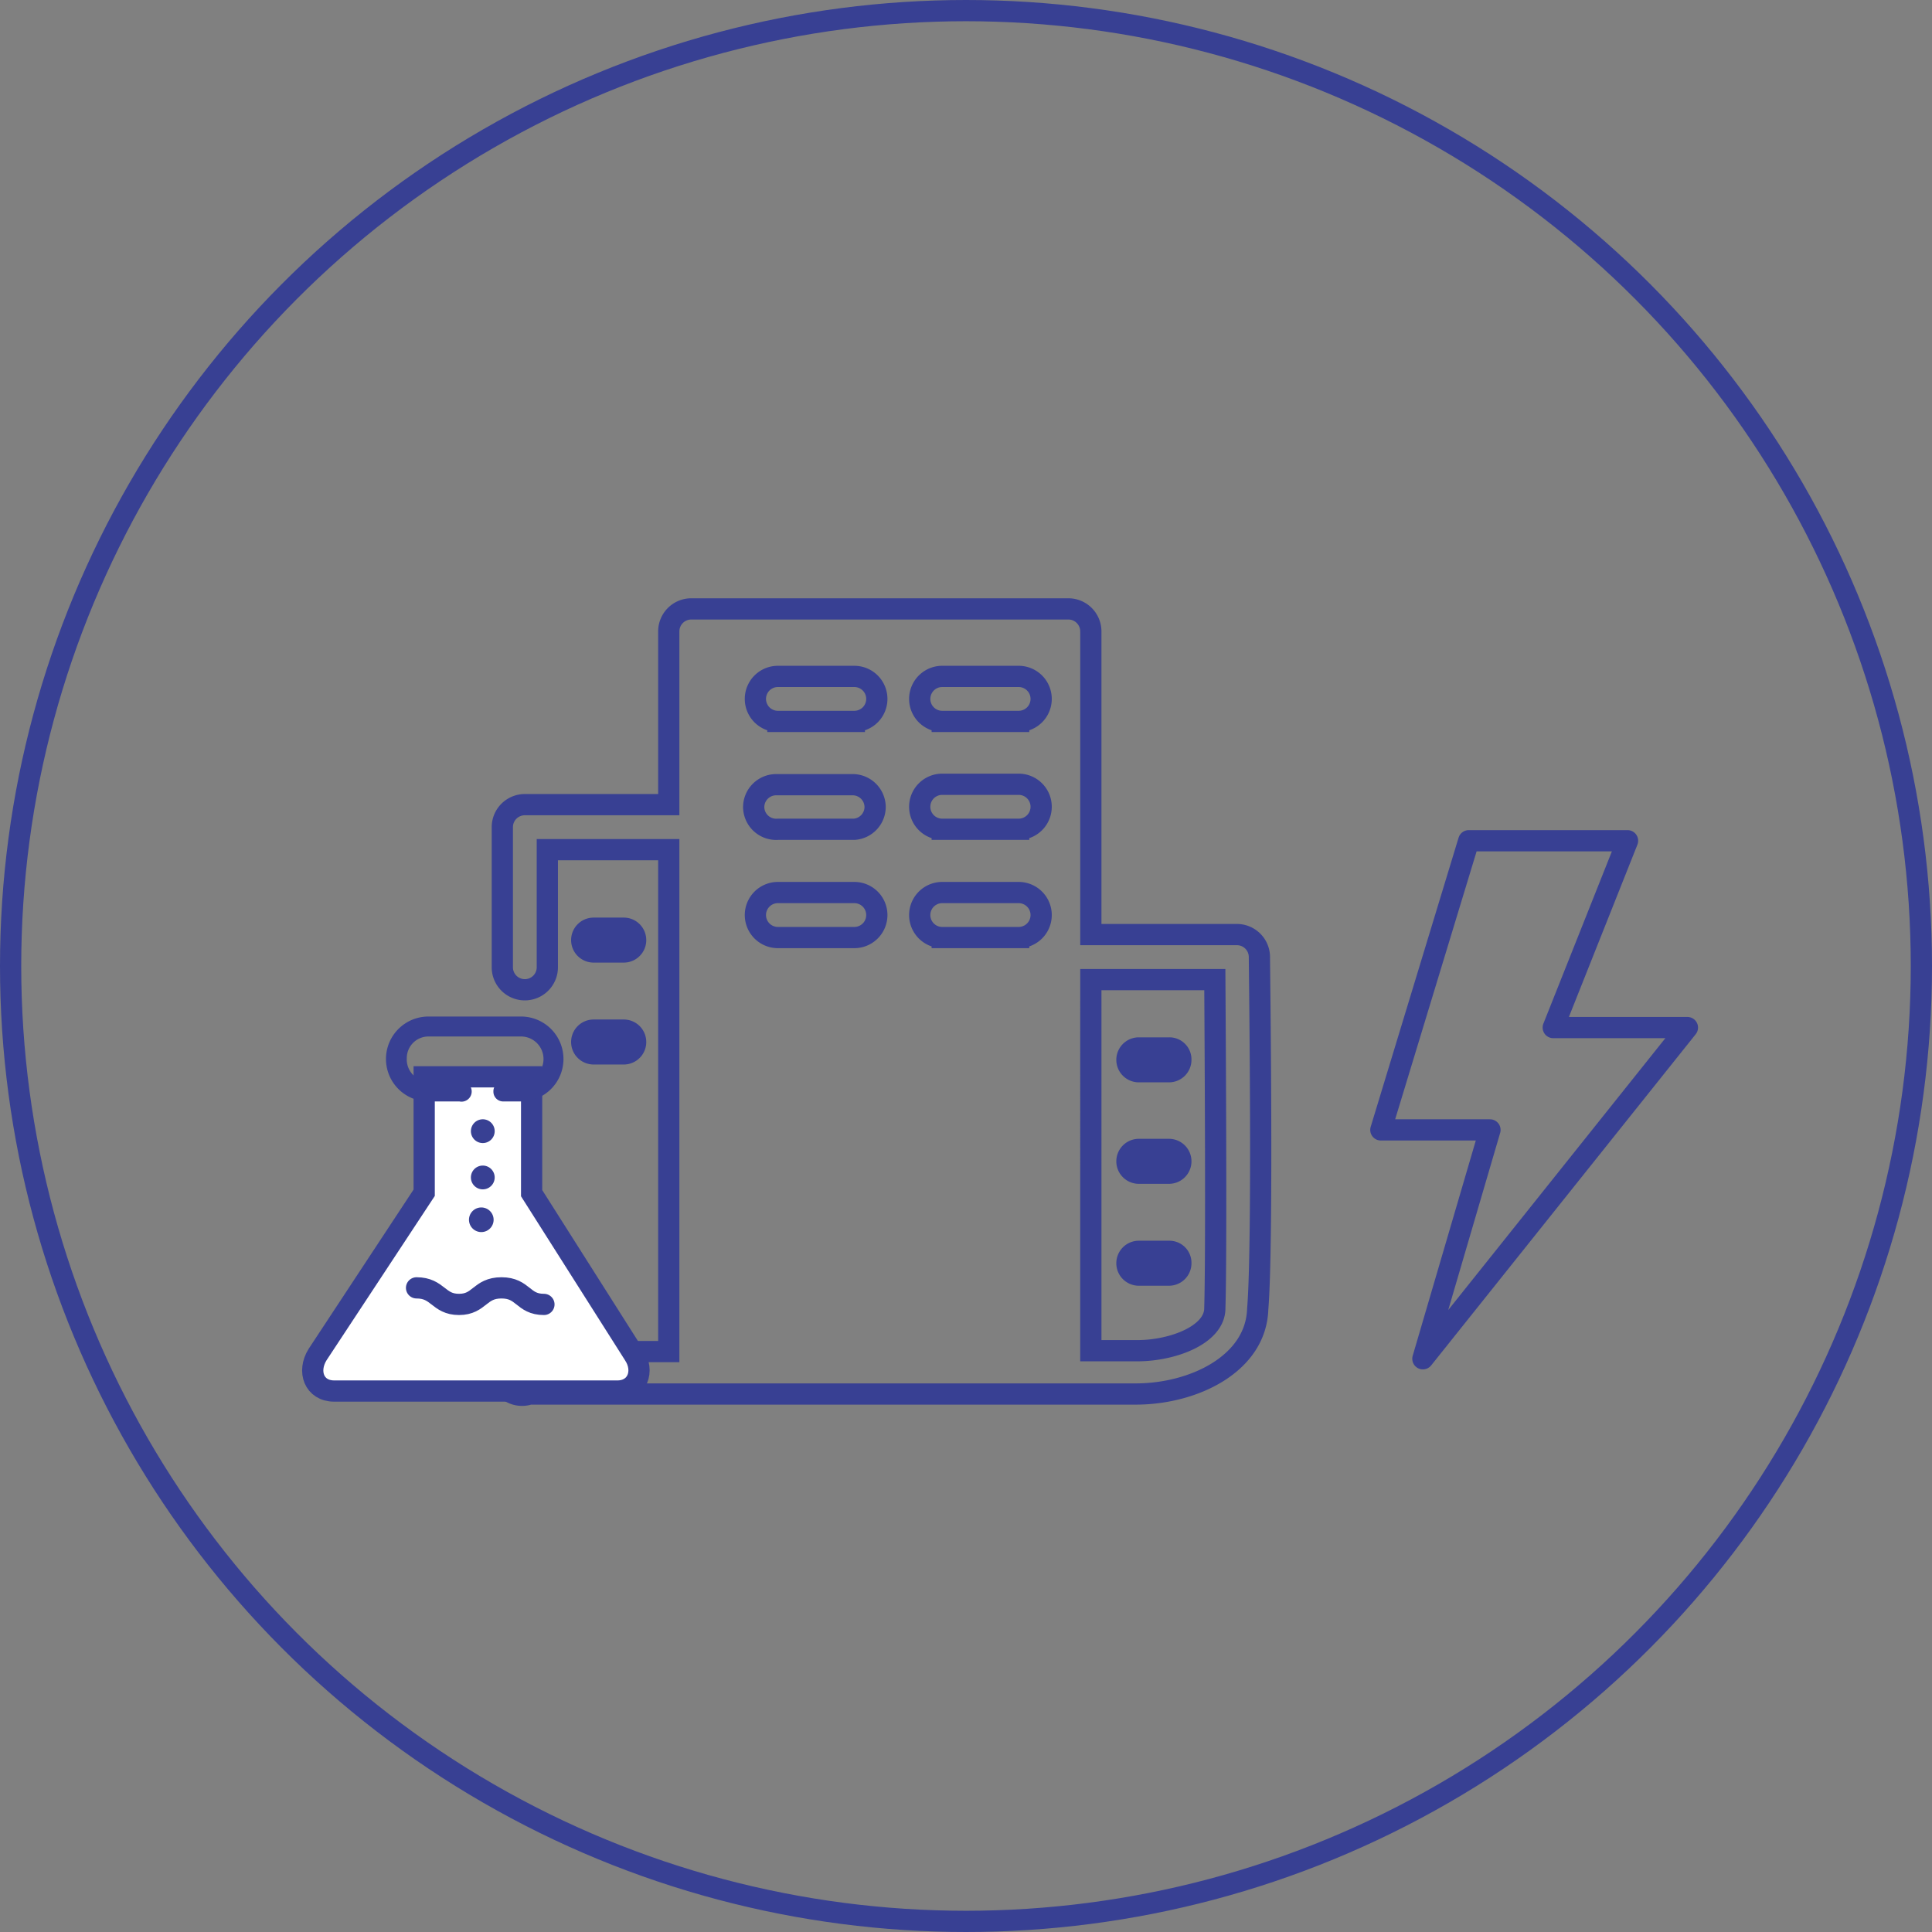 <?xml version="1.0" encoding="utf-8"?>
<svg xmlns="http://www.w3.org/2000/svg" xmlns:xlink="http://www.w3.org/1999/xlink" viewBox="0 0 45.5 45.5">
  <rect x="0" y="0" width="45.5" height="45.5" fill="#808080" stroke="none"/>
  <defs>
    <style>.cls-1,.cls-3,.cls-6{fill:none;}.cls-2{clip-path:url(#clip-path);}.cls-3,.cls-6{stroke:#384093;stroke-width:0.5px;}.cls-3{stroke-miterlimit:10;}.cls-4{fill:#384093;}.cls-5{fill:#fff;}.cls-6{stroke-linecap:round;stroke-linejoin:round;}</style>
    <clipPath id="clip-path" transform="translate(-2.25 -1.99)">
      <rect class="cls-1" width="50" height="50"/>
    </clipPath>
  </defs>
  <g id="Calque_2" data-name="Calque 2">
    <g id="Calque_1-2" data-name="Calque 1">
      <g class="cls-2">
        <circle class="cls-3" cx="22.75" cy="22.75" r="22.5"/>
        <path class="cls-3" d="M31.91,24.53a.53.53,0,0,0-.53-.53H27.94V16.86a.53.53,0,0,0-.53-.53H18.53a.53.53,0,0,0-.53.53v4.08H14.61a.53.53,0,0,0-.53.53v3.3a.53.53,0,0,0,1.06,0V22H18V33.82H14.72a.53.53,0,1,0,0,1H29c1.36,0,2.83-.71,2.87-2C32,31.26,31.91,24.8,31.91,24.53Zm-9.54-.46h-1.8a.53.53,0,0,1,0-1.06h1.8a.53.53,0,0,1,0,1.06Zm0-2.55h-1.8A.53.53,0,0,1,20,21a.53.53,0,0,1,.53-.53h1.8a.53.53,0,0,1,.53.53A.53.53,0,0,1,22.37,21.52Zm0-2.54h-1.8a.53.53,0,1,1,0-1.06h1.8a.53.53,0,0,1,0,1.06Zm3.87,5.09h-1.8a.53.53,0,0,1,0-1.06h1.8a.53.53,0,0,1,0,1.06Zm0-2.55h-1.8a.53.53,0,0,1-.53-.53.53.53,0,0,1,.53-.53h1.8a.53.53,0,0,1,.53.53A.53.53,0,0,1,26.24,21.52Zm0-2.54h-1.8a.53.53,0,1,1,0-1.06h1.8a.53.53,0,0,1,0,1.06ZM30.86,32.8c0,.63-1,1-1.82,1h-1.1V25.06h2.92C30.87,26.67,30.9,31.51,30.86,32.8Z" transform="translate(-2.25 -1.99)"/>
        <path class="cls-4" d="M29.78,28.81h-.71a.53.53,0,0,0,0,1.06h.71a.53.53,0,1,0,0-1.06" transform="translate(-2.25 -1.99)"/>
        <path class="cls-4" d="M29.78,31.21h-.71a.53.53,0,0,0-.53.53.53.53,0,0,0,.53.53h.71a.53.53,0,0,0,.53-.53.52.52,0,0,0-.53-.53" transform="translate(-2.25 -1.99)"/>
        <path class="cls-4" d="M29.78,26.42h-.71a.53.53,0,0,0-.53.53.53.53,0,0,0,.53.53h.71a.53.53,0,0,0,.53-.53.52.52,0,0,0-.53-.53" transform="translate(-2.25 -1.99)"/>
        <path class="cls-4" d="M16.23,24.66h.71a.53.53,0,0,0,.53-.53.53.53,0,0,0-.53-.53h-.71a.53.53,0,0,0-.53.53.53.53,0,0,0,.53.53" transform="translate(-2.25 -1.99)"/>
        <path class="cls-4" d="M16.23,27.06h.71a.53.53,0,0,0,0-1.06h-.71a.53.53,0,1,0,0,1.06" transform="translate(-2.25 -1.99)"/>
        <path class="cls-5" d="M14.77,27.35v2.74l2.41,3.8c.26.39.08.86-.39.86H10.12c-.47,0-.64-.46-.39-.86l2.51-3.81V27.35Z" transform="translate(-2.25 -1.99)"/>
        <path class="cls-3" d="M14.77,27.35v2.74l2.41,3.8c.26.39.08.86-.39.86H10.12c-.47,0-.64-.46-.39-.86l2.51-3.81V27.35Z" transform="translate(-2.25 -1.99)"/>
        <path class="cls-4" d="M14.52,27.93H14.1a.23.23,0,0,1-.23-.23.23.23,0,0,1,.23-.24h.42a.53.53,0,0,0,0-1.06H12.34a.51.51,0,0,0-.51.51.52.52,0,0,0,.51.55h.73a.24.24,0,1,1,0,.47h-.73a1,1,0,0,1-1-1,1,1,0,0,1,1-1h2.18a1,1,0,0,1,0,2" transform="translate(-2.25 -1.99)"/>
        <path class="cls-4" d="M13.9,28.64a.28.28,0,1,1-.28-.29.28.28,0,0,1,.28.29" transform="translate(-2.25 -1.99)"/>
        <path class="cls-4" d="M13.87,30.77a.29.29,0,0,1-.57,0,.29.29,0,1,1,.57,0" transform="translate(-2.25 -1.99)"/>
        <path class="cls-6" d="M12.06,32.32c.51,0,.51.39,1,.39s.48-.39,1-.39.5.39,1,.39" transform="translate(-2.25 -1.99)"/>
        <polyline class="cls-6" points="33.51 32 35.09 26.61 32.52 26.61 34.59 19.8 38.33 19.8 36.58 24.2 39.74 24.2 33.51 32"/>
        <path class="cls-4" d="M13.9,29.72a.28.28,0,1,1-.56,0,.28.28,0,1,1,.56,0" transform="translate(-2.25 -1.99)"/>
      </g>
    </g>
  </g>
</svg>